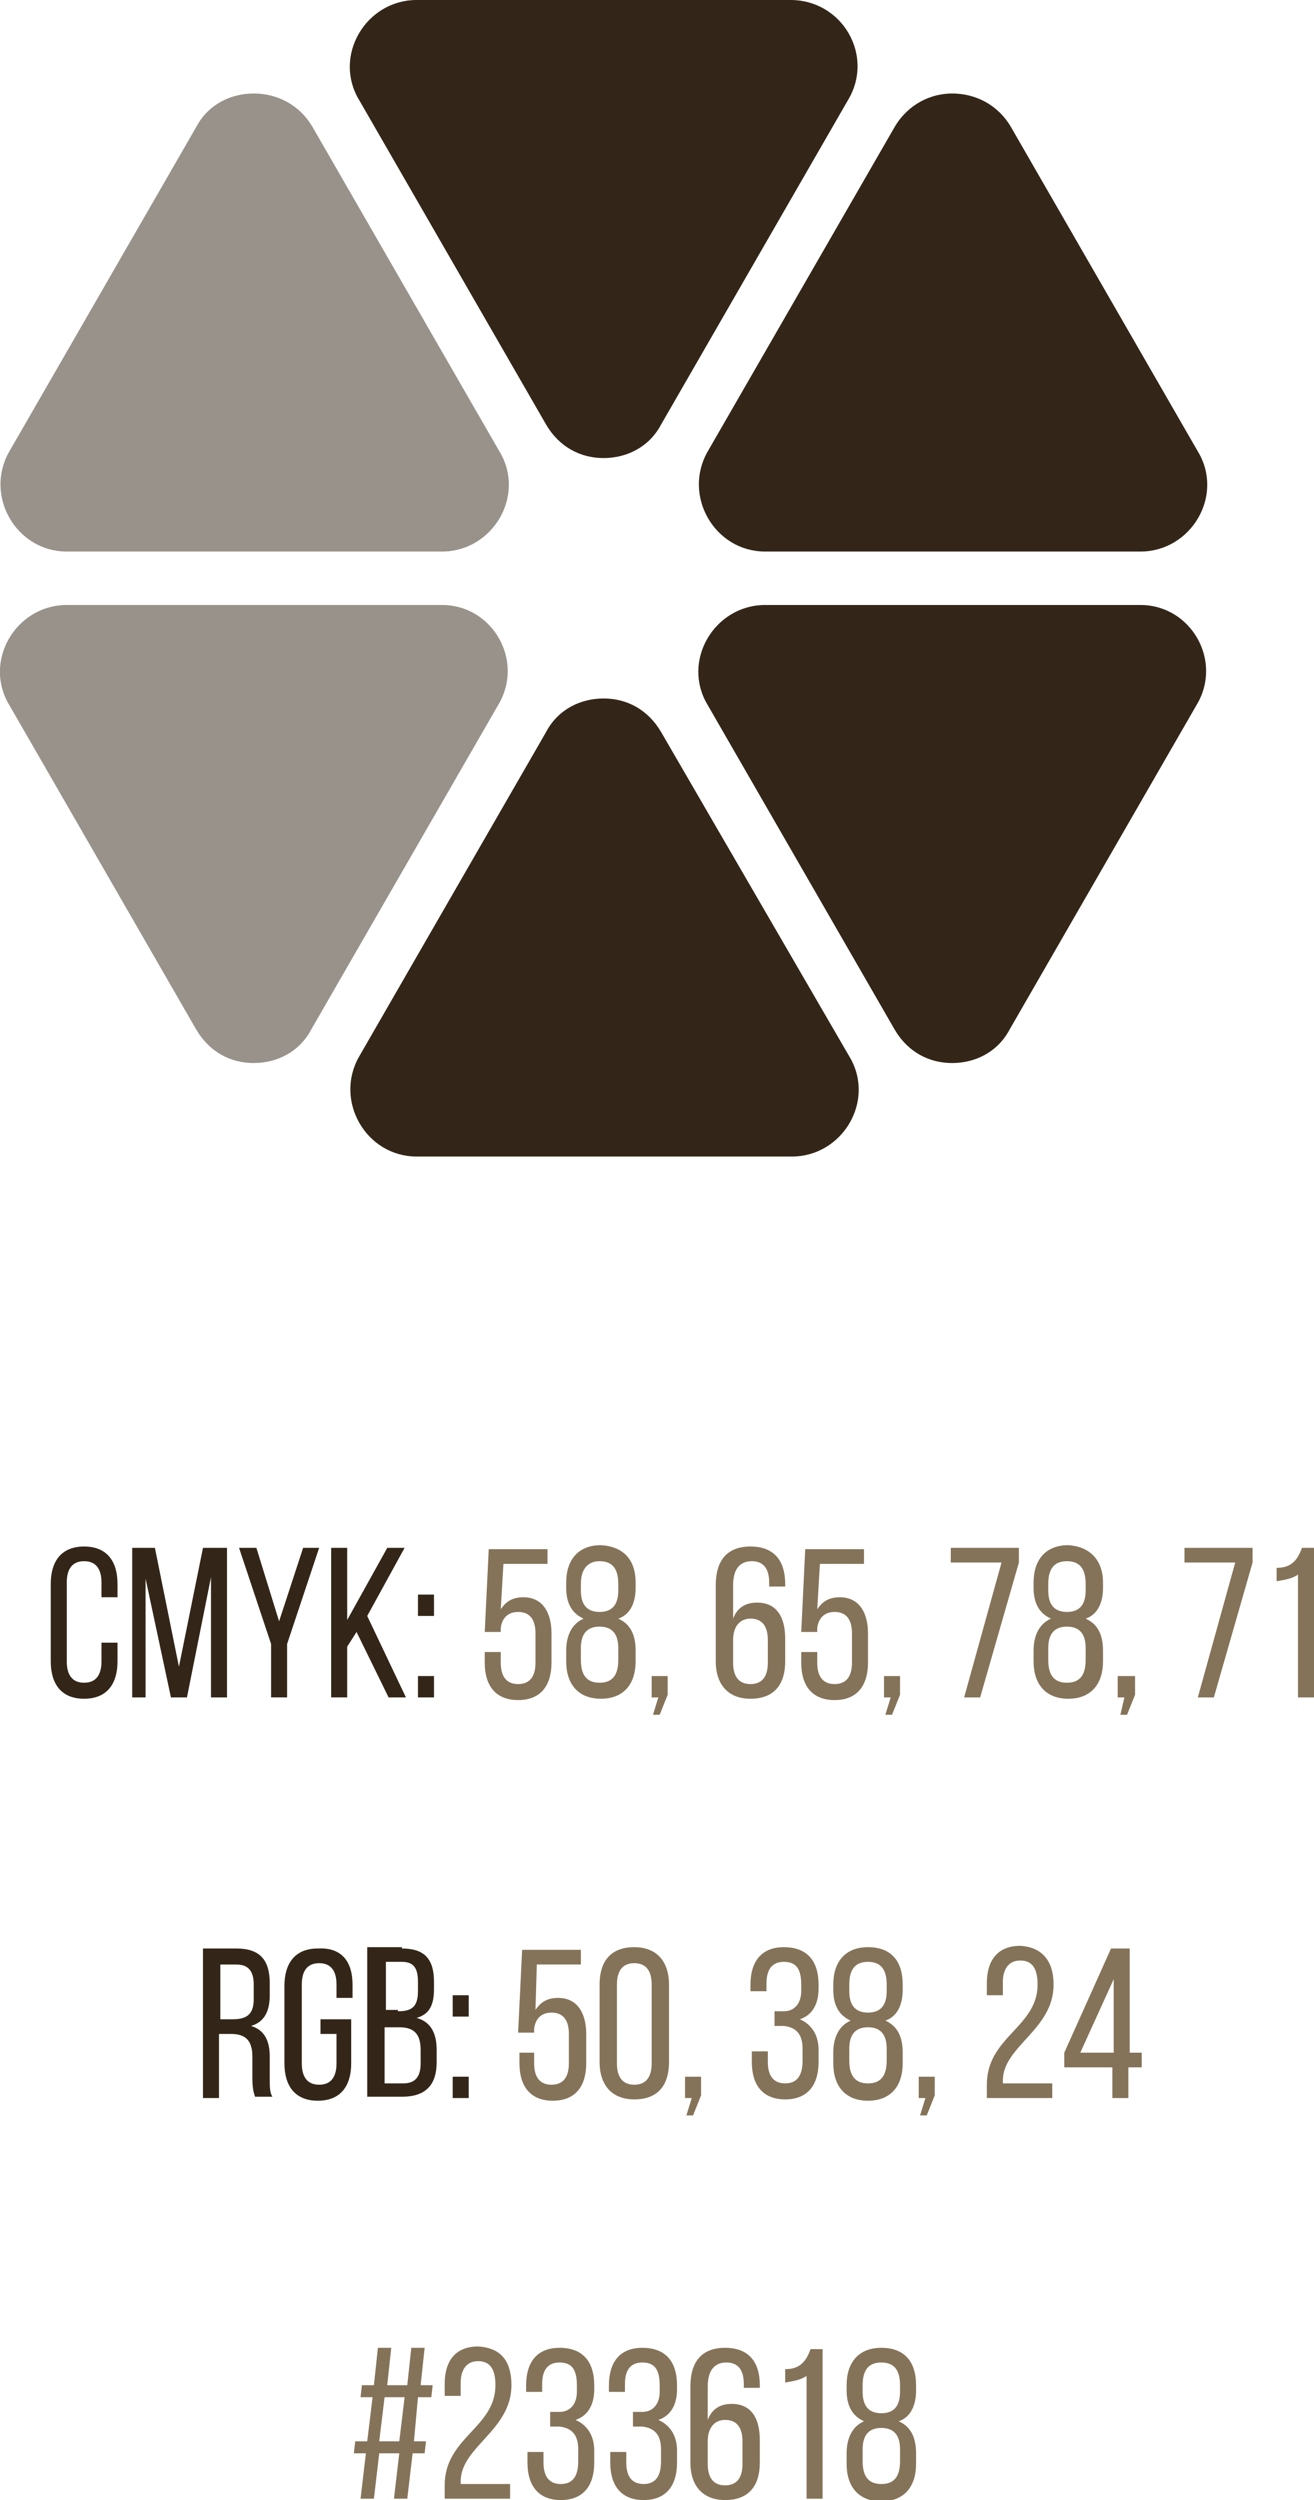 <?xml version="1.0" encoding="UTF-8"?> <!-- Generator: Adobe Illustrator 18.0.0, SVG Export Plug-In . SVG Version: 6.00 Build 0) --> <svg xmlns="http://www.w3.org/2000/svg" xmlns:xlink="http://www.w3.org/1999/xlink" id="Слой_1" x="0px" y="0px" viewBox="0 0 98.4 187.2" xml:space="preserve"> <g> <g> <path opacity="0.5" fill="#332618" d="M33.1,45.3H5c-3.8,0-6.3,4.2-4.3,7.5l14,24.3c1,1.7,2.6,2.5,4.3,2.5c1.7,0,3.4-0.8,4.3-2.5 l14-24.3C39.3,49.5,36.9,45.3,33.1,45.3z"></path> <path fill="#332618" d="M49.5,54.8c-1-1.7-2.6-2.5-4.3-2.5c-1.7,0-3.4,0.8-4.3,2.5l-14,24.3c-1.9,3.3,0.5,7.5,4.3,7.5h28.1 c3.8,0,6.3-4.2,4.3-7.5L49.5,54.8z"></path> <path opacity="0.5" fill="#332618" d="M5,41.3h28.1c3.8,0,6.3-4.2,4.3-7.5l-14-24.3C22.4,7.8,20.7,7,19,7c-1.7,0-3.4,0.8-4.3,2.5 l-14,24.3C-1.2,37.1,1.2,41.3,5,41.3z"></path> <polygon points="95.2,43.3 95.2,43.3 95.2,43.3 95.2,43.3 95.2,43.3 95.2,43.3 95.2,43.3 "></polygon> <path fill="#332618" d="M40.9,31.8c1,1.7,2.6,2.5,4.3,2.5c1.7,0,3.4-0.8,4.3-2.5l14-24.3C65.5,4.2,63.1,0,59.2,0H31.2 c-3.8,0-6.3,4.2-4.3,7.5L40.9,31.8z"></path> <path fill="#332618" d="M85.4,45.3H57.3c-3.8,0-6.3,4.2-4.3,7.5l14,24.3c1,1.7,2.6,2.5,4.3,2.5c1.7,0,3.4-0.8,4.3-2.5l14-24.3 C91.6,49.5,89.2,45.3,85.4,45.3z"></path> <polygon fill="#332618" points="70.2,0 70.2,0 70.2,0 70.2,0 70.2,0 70.2,0 70.2,0 "></polygon> <polygon fill="#332618" points="70.2,86.6 70.2,86.6 70.2,86.6 70.2,86.6 70.2,86.6 70.2,86.6 70.2,86.6 "></polygon> <path fill="#332618" d="M75.7,9.5C74.7,7.8,73,7,71.3,7C69.7,7,68,7.8,67,9.5L53,33.8c-1.9,3.3,0.5,7.5,4.3,7.5h28.1 c3.8,0,6.3-4.2,4.3-7.5L75.7,9.5z"></path> </g> <g> <path fill="#332618" d="M8.8,118.6v1H7.6v-1.1c0-1-0.4-1.6-1.3-1.6c-0.9,0-1.3,0.6-1.3,1.6v5.9c0,1,0.4,1.6,1.3,1.6 c0.9,0,1.3-0.6,1.3-1.6V123h1.2v1.4c0,1.7-0.8,2.8-2.5,2.8c-1.7,0-2.5-1.1-2.5-2.8v-5.8c0-1.7,0.8-2.8,2.5-2.8 C8,115.8,8.8,116.9,8.8,118.6z"></path> <path fill="#332618" d="M14,127.1h-1.2l-1.9-8.9v8.9H9.9v-11.2h1.7l1.8,8.9l1.8-8.9H17v11.2h-1.2v-9L14,127.1z"></path> <path fill="#332618" d="M20.3,123.1l-2.4-7.2h1.3l1.7,5.5l1.8-5.5h1.2l-2.4,7.2v4h-1.2V123.1z"></path> <path fill="#332618" d="M26.7,122.2l-0.7,1.1v3.8h-1.2v-11.2H26v5.4l3-5.4h1.3l-2.8,5.1l2.9,6.1h-1.3L26.7,122.2z"></path> <path fill="#332618" d="M32.5,119.4v1.6h-1.2v-1.6H32.5z M32.5,125.5v1.6h-1.2v-1.6H32.5z"></path> <path fill="#857359" d="M37.5,120.5c0.4-0.6,0.9-0.9,1.7-0.9c1.4,0,2.1,1.1,2.1,2.7v2.2c0,1.7-0.8,2.8-2.5,2.8s-2.5-1.1-2.5-2.8 v-0.8h1.2v0.8c0,1,0.4,1.6,1.3,1.6s1.3-0.6,1.3-1.6v-2.2c0-1-0.4-1.6-1.3-1.6c-0.7,0-1.2,0.4-1.3,1.2v0.3h-1.2l0.3-6.2H41v1.1 h-3.3L37.5,120.5z"></path> <path fill="#857359" d="M47.6,118.5v0.4c0,1.1-0.4,2-1.3,2.3c0.9,0.4,1.3,1.2,1.3,2.4v0.8c0,1.7-0.9,2.8-2.6,2.8 c-1.7,0-2.6-1.1-2.6-2.8v-0.8c0-1.1,0.4-2,1.3-2.4c-0.9-0.4-1.3-1.2-1.3-2.3v-0.4c0-1.7,0.9-2.8,2.6-2.8 C46.7,115.8,47.6,116.8,47.6,118.5z M43.5,118.6v0.5c0,1.1,0.5,1.6,1.4,1.6c0.9,0,1.4-0.5,1.4-1.6v-0.5c0-1.2-0.5-1.7-1.4-1.7 C44.1,116.9,43.5,117.4,43.5,118.6z M43.5,123.4v0.9c0,1.2,0.5,1.7,1.4,1.7c0.9,0,1.4-0.5,1.4-1.7v-0.9c0-1.1-0.5-1.6-1.4-1.6 C44,121.8,43.5,122.3,43.5,123.4z"></path> <path fill="#857359" d="M49.3,127.1h-0.5v-1.6H50v1.4l-0.6,1.5h-0.5L49.3,127.1z"></path> <path fill="#857359" d="M58.8,118.6v0.2h-1.2v-0.3c0-1-0.4-1.6-1.3-1.6c-0.9,0-1.4,0.6-1.4,1.8v2.5c0.3-0.8,0.9-1.2,1.8-1.2 c1.4,0,2.1,1,2.1,2.7v1.7c0,1.7-0.8,2.8-2.6,2.8c-1.7,0-2.6-1.1-2.6-2.8v-5.7c0-1.8,0.8-2.9,2.6-2.9 C58,115.8,58.8,116.9,58.8,118.6z M54.9,122.8v1.7c0,1,0.4,1.6,1.3,1.6c0.9,0,1.3-0.6,1.3-1.6v-1.7c0-1-0.4-1.6-1.3-1.6 C55.4,121.2,54.9,121.8,54.9,122.8z"></path> <path fill="#857359" d="M61.2,120.5c0.4-0.6,0.9-0.9,1.7-0.9c1.4,0,2.1,1.1,2.1,2.7v2.2c0,1.7-0.8,2.8-2.5,2.8 c-1.7,0-2.5-1.1-2.5-2.8v-0.8h1.2v0.8c0,1,0.4,1.6,1.3,1.6s1.3-0.6,1.3-1.6v-2.2c0-1-0.4-1.6-1.3-1.6c-0.7,0-1.2,0.4-1.3,1.2v0.3 H60l0.3-6.2h4.4v1.1h-3.3L61.2,120.5z"></path> <path fill="#857359" d="M66.7,127.1h-0.5v-1.6h1.2v1.4l-0.6,1.5h-0.5L66.7,127.1z"></path> <path fill="#857359" d="M75,117h-3.8v-1.1h5.1v1.1l-2.9,10.1h-1.2L75,117z"></path> <path fill="#857359" d="M82.6,118.5v0.4c0,1.1-0.4,2-1.3,2.3c0.9,0.4,1.3,1.2,1.3,2.4v0.8c0,1.7-0.9,2.8-2.6,2.8 c-1.7,0-2.6-1.1-2.6-2.8v-0.8c0-1.1,0.4-2,1.3-2.4c-0.9-0.4-1.3-1.2-1.3-2.3v-0.4c0-1.7,0.9-2.8,2.6-2.8 C81.6,115.8,82.6,116.8,82.6,118.5z M78.5,118.6v0.5c0,1.1,0.5,1.6,1.4,1.6c0.9,0,1.4-0.5,1.4-1.6v-0.5c0-1.2-0.5-1.7-1.4-1.7 C79,116.9,78.5,117.4,78.5,118.6z M78.5,123.4v0.9c0,1.2,0.5,1.7,1.4,1.7c0.9,0,1.4-0.5,1.4-1.7v-0.9c0-1.1-0.5-1.6-1.4-1.6 C79,121.8,78.5,122.3,78.5,123.4z"></path> <path fill="#857359" d="M84.2,127.1h-0.5v-1.6H85v1.4l-0.6,1.5h-0.5L84.2,127.1z"></path> <path fill="#857359" d="M92.5,117h-3.8v-1.1h5.1v1.1l-2.9,10.1h-1.2L92.5,117z"></path> <path fill="#857359" d="M97.2,117.9c-0.4,0.3-1,0.4-1.6,0.5v-1c1.2,0,1.6-0.7,1.9-1.5h0.9v11.2h-1.2V117.9z"></path> </g> <g> <path fill="#332618" d="M17.7,145.9c1.8,0,2.5,0.9,2.5,2.6v0.9c0,1.2-0.4,2-1.4,2.3c1,0.3,1.4,1.1,1.4,2.3v1.7c0,0.5,0,1,0.2,1.3 h-1.3c-0.1-0.3-0.2-0.6-0.2-1.4V154c0-1.3-0.6-1.7-1.6-1.7h-0.9v4.8h-1.2v-11.2H17.7z M17.4,151.2c1,0,1.6-0.3,1.6-1.5v-1.1 c0-1-0.4-1.5-1.3-1.5h-1.2v4.1H17.4z"></path> <path fill="#332618" d="M26.4,148.6v1h-1.2v-1c0-1-0.4-1.6-1.3-1.6c-0.9,0-1.3,0.6-1.3,1.6v5.9c0,1,0.4,1.6,1.3,1.6 c0.9,0,1.3-0.6,1.3-1.6v-2.2h-1.2v-1.1h2.3v3.3c0,1.7-0.8,2.8-2.5,2.8c-1.7,0-2.5-1.1-2.5-2.8v-5.8c0-1.7,0.8-2.8,2.5-2.8 C25.6,145.8,26.4,146.9,26.4,148.6z"></path> <path fill="#332618" d="M30.1,145.9c1.7,0,2.4,0.8,2.4,2.5v0.5c0,1.2-0.3,1.9-1.3,2.2c1.1,0.3,1.5,1.2,1.5,2.4v0.9 c0,1.7-0.8,2.6-2.6,2.6h-2.6v-11.2H30.1z M29.8,150.6c1,0,1.5-0.3,1.5-1.5v-0.7c0-1-0.3-1.5-1.2-1.5h-1.2v3.6H29.8z M30.2,156 c0.9,0,1.3-0.5,1.3-1.5v-1c0-1.2-0.5-1.7-1.6-1.7h-1.1v4.2H30.2z"></path> <path fill="#332618" d="M35.1,149.4v1.6h-1.2v-1.6H35.1z M35.1,155.5v1.6h-1.2v-1.6H35.1z"></path> <path fill="#857359" d="M40.1,150.5c0.4-0.6,0.9-0.9,1.7-0.9c1.4,0,2.1,1.1,2.1,2.7v2.2c0,1.7-0.8,2.8-2.5,2.8s-2.5-1.1-2.5-2.8 v-0.8H40v0.8c0,1,0.4,1.6,1.3,1.6s1.3-0.6,1.3-1.6v-2.2c0-1-0.4-1.6-1.3-1.6c-0.7,0-1.2,0.4-1.3,1.2v0.3h-1.2l0.3-6.2h4.4v1.1 h-3.3L40.1,150.5z"></path> <path fill="#857359" d="M44.9,148.6c0-1.7,0.8-2.8,2.6-2.8c1.7,0,2.6,1.1,2.6,2.8v5.8c0,1.7-0.8,2.8-2.6,2.8 c-1.7,0-2.6-1.1-2.6-2.8V148.6z M46.2,154.5c0,1,0.4,1.6,1.3,1.6c0.9,0,1.3-0.6,1.3-1.6v-5.9c0-1-0.4-1.6-1.3-1.6 c-0.9,0-1.3,0.6-1.3,1.6V154.5z"></path> <path fill="#857359" d="M51.8,157.1h-0.5v-1.6h1.2v1.4l-0.6,1.5h-0.5L51.8,157.1z"></path> <path fill="#857359" d="M61.3,148.6v0.3c0,1.2-0.5,2-1.4,2.3c0.9,0.4,1.4,1.2,1.4,2.3v0.9c0,1.7-0.8,2.8-2.5,2.8 c-1.7,0-2.5-1.1-2.5-2.8v-0.8h1.2v0.8c0,1,0.4,1.6,1.3,1.6c0.9,0,1.3-0.6,1.3-1.7v-0.9c0-1.1-0.5-1.6-1.4-1.7H58v-1.1h0.7 c0.8,0,1.3-0.6,1.3-1.5v-0.5c0-1.2-0.4-1.7-1.3-1.7c-0.9,0-1.3,0.6-1.3,1.6v0.6h-1.2v-0.5c0-1.7,0.8-2.8,2.5-2.8 C60.5,145.8,61.3,146.9,61.3,148.6z"></path> <path fill="#857359" d="M67.6,148.6v0.4c0,1.1-0.4,2-1.3,2.3c0.9,0.4,1.3,1.2,1.3,2.4v0.8c0,1.7-0.9,2.8-2.6,2.8 c-1.7,0-2.6-1.1-2.6-2.8v-0.8c0-1.1,0.4-2,1.3-2.4c-0.9-0.4-1.3-1.2-1.3-2.3v-0.4c0-1.7,0.9-2.8,2.6-2.8 C66.7,145.8,67.6,146.8,67.6,148.6z M63.6,148.6v0.5c0,1.1,0.5,1.6,1.4,1.6c0.9,0,1.4-0.5,1.4-1.6v-0.5c0-1.2-0.5-1.7-1.4-1.7 C64.1,146.9,63.6,147.4,63.6,148.6z M63.6,153.4v0.9c0,1.2,0.5,1.7,1.4,1.7c0.9,0,1.4-0.5,1.4-1.7v-0.9c0-1.1-0.5-1.6-1.4-1.6 C64.1,151.8,63.6,152.3,63.6,153.4z"></path> <path fill="#857359" d="M69.3,157.1h-0.5v-1.6h1.2v1.4l-0.6,1.5h-0.5L69.3,157.1z"></path> <path fill="#857359" d="M78.9,148.6c0,3.4-3.8,4.6-3.8,7.2v0.2h3.7v1.1h-4.9v-1c0-3.6,3.8-4.3,3.8-7.5c0-1.2-0.4-1.8-1.3-1.8 c-0.9,0-1.3,0.7-1.3,1.6v1h-1.2v-0.9c0-1.7,0.8-2.8,2.5-2.8C78.1,145.8,78.9,146.9,78.9,148.6z"></path> <path fill="#857359" d="M84.5,154.8v2.3h-1.2v-2.3h-3.6v-1.1l3.5-7.8h1.4v7.8h0.9v1.1H84.5z M80.9,153.7h2.5v-5.5L80.9,153.7z"></path> </g> <g> <path fill="#857359" d="M31.3,179.5l-0.3,3.3h0.9l-0.1,0.9h-0.9l-0.4,3.4h-1l0.4-3.4h-1.5l-0.4,3.4h-1l0.4-3.4h-0.9l0.1-0.9h0.9 l0.4-3.3h-0.9l0.1-0.9h0.9l0.3-2.8h1l-0.3,2.8h1.5l0.3-2.8h1l-0.3,2.8h0.9l-0.1,0.9H31.3z M30.3,179.5h-1.5l-0.4,3.3h1.5 L30.3,179.5z"></path> <path fill="#857359" d="M38.3,178.6c0,3.4-3.8,4.6-3.8,7.2v0.2h3.7v1.1h-4.9v-1c0-3.6,3.8-4.3,3.8-7.5c0-1.2-0.4-1.8-1.3-1.8 c-0.9,0-1.3,0.7-1.3,1.6v1h-1.2v-0.9c0-1.7,0.8-2.8,2.5-2.8C37.6,175.8,38.3,176.9,38.3,178.6z"></path> <path fill="#857359" d="M44.5,178.6v0.3c0,1.2-0.5,2-1.4,2.3c0.9,0.4,1.4,1.2,1.4,2.3v0.9c0,1.7-0.8,2.8-2.5,2.8 c-1.7,0-2.5-1.1-2.5-2.8v-0.8h1.2v0.8c0,1,0.4,1.6,1.3,1.6c0.9,0,1.3-0.6,1.3-1.7v-0.9c0-1.1-0.5-1.6-1.4-1.7h-0.7v-1.1h0.7 c0.8,0,1.3-0.6,1.3-1.5v-0.5c0-1.2-0.4-1.7-1.3-1.7c-0.9,0-1.3,0.6-1.3,1.6v0.6h-1.2v-0.5c0-1.7,0.8-2.8,2.5-2.8 C43.7,175.8,44.5,176.9,44.5,178.6z"></path> <path fill="#857359" d="M50.7,178.6v0.3c0,1.2-0.5,2-1.4,2.3c0.9,0.4,1.4,1.2,1.4,2.3v0.9c0,1.7-0.8,2.8-2.5,2.8 c-1.7,0-2.5-1.1-2.5-2.8v-0.8h1.2v0.8c0,1,0.4,1.6,1.3,1.6c0.9,0,1.3-0.6,1.3-1.7v-0.9c0-1.1-0.5-1.6-1.4-1.7h-0.7v-1.1h0.7 c0.8,0,1.3-0.6,1.3-1.5v-0.5c0-1.2-0.4-1.7-1.3-1.7c-0.9,0-1.3,0.6-1.3,1.6v0.6h-1.2v-0.5c0-1.7,0.8-2.8,2.5-2.8 C49.9,175.8,50.7,176.9,50.7,178.6z"></path> <path fill="#857359" d="M56.9,178.6v0.2h-1.2v-0.3c0-1-0.4-1.6-1.3-1.6c-0.9,0-1.4,0.6-1.4,1.8v2.5c0.3-0.8,0.9-1.2,1.8-1.2 c1.4,0,2.1,1,2.1,2.7v1.7c0,1.7-0.8,2.8-2.6,2.8c-1.7,0-2.6-1.1-2.6-2.8v-5.7c0-1.8,0.8-2.9,2.6-2.9 C56.1,175.8,56.9,176.9,56.9,178.6z M53,182.8v1.7c0,1,0.4,1.6,1.3,1.6c0.9,0,1.3-0.6,1.3-1.6v-1.7c0-1-0.4-1.6-1.3-1.6 C53.5,181.2,53,181.8,53,182.8z"></path> <path fill="#857359" d="M60.4,177.9c-0.4,0.3-1,0.4-1.6,0.5v-1c1.2,0,1.6-0.7,1.9-1.5h0.9v11.2h-1.2V177.9z"></path> <path fill="#857359" d="M68.6,178.6v0.4c0,1.1-0.4,2-1.3,2.3c0.9,0.4,1.3,1.2,1.3,2.4v0.8c0,1.7-0.9,2.8-2.6,2.8 c-1.7,0-2.6-1.1-2.6-2.8v-0.8c0-1.1,0.4-2,1.3-2.4c-0.9-0.4-1.3-1.2-1.3-2.3v-0.4c0-1.7,0.9-2.8,2.6-2.8 C67.7,175.8,68.6,176.8,68.6,178.6z M64.6,178.6v0.5c0,1.1,0.5,1.6,1.4,1.6c0.9,0,1.4-0.5,1.4-1.6v-0.5c0-1.2-0.5-1.7-1.4-1.7 C65.1,176.9,64.6,177.4,64.6,178.6z M64.6,183.4v0.9c0,1.2,0.5,1.7,1.4,1.7c0.9,0,1.4-0.5,1.4-1.7v-0.9c0-1.1-0.5-1.6-1.4-1.6 C65.1,181.8,64.6,182.3,64.6,183.4z"></path> </g> </g> </svg> 